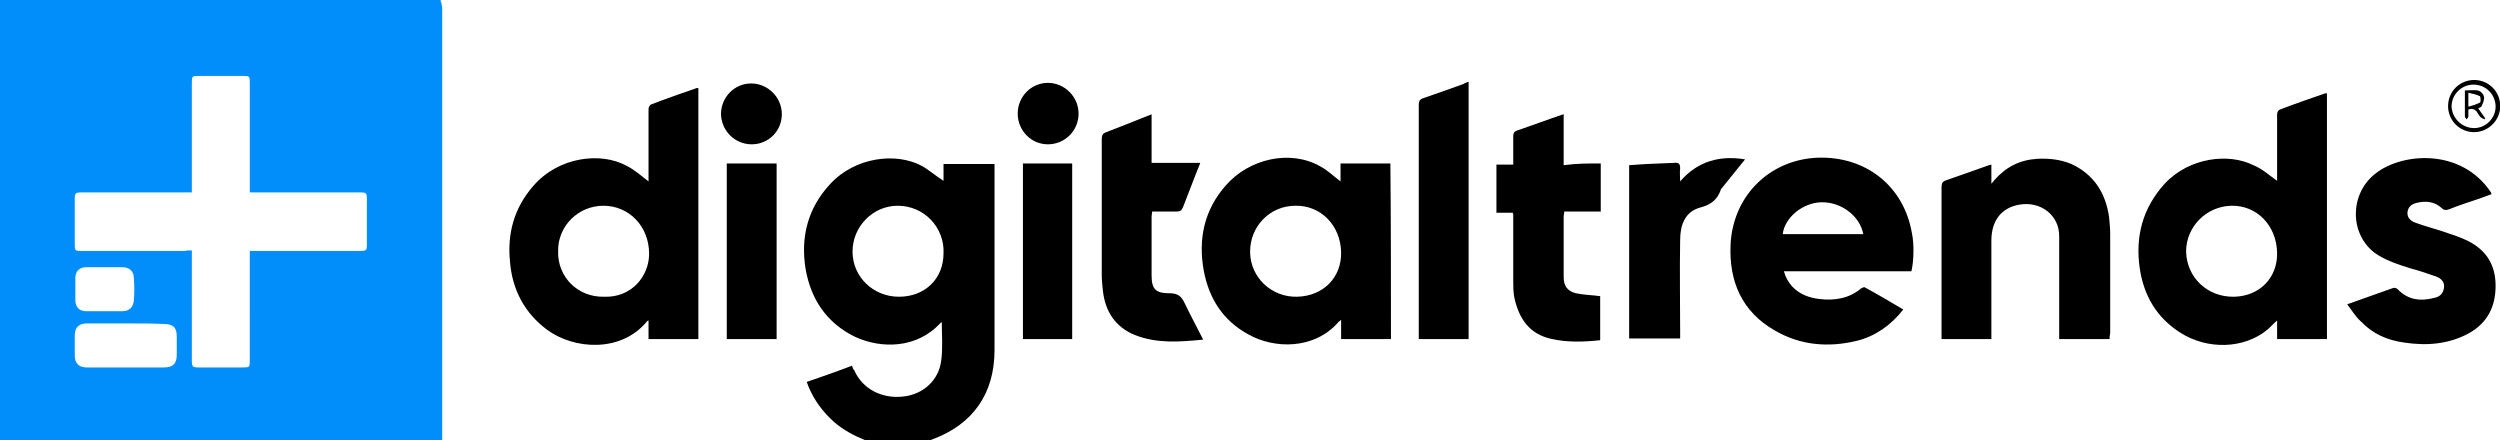 <?xml version="1.0" standalone="no"?><!DOCTYPE svg PUBLIC "-//W3C//DTD SVG 1.1//EN" "http://www.w3.org/Graphics/SVG/1.1/DTD/svg11.dtd"><svg t="1682386673797" class="icon" viewBox="0 0 5812 1024" version="1.1" xmlns="http://www.w3.org/2000/svg" p-id="27463" xmlns:xlink="http://www.w3.org/1999/xlink" width="1135.156" height="200"><path d="M1024 0c1.347 6.737 4.042 12.126 4.042 18.863V1024H0V0h1024zM445.979 582.063v254.653c0 16.168 1.347 17.516 16.168 17.516h102.4c16.168 0 16.168-1.347 16.168-16.168V596.884v-13.474h256c14.821 0 16.168-1.347 16.168-14.821v-105.095c0-14.821-1.347-16.168-16.168-16.168h-256v-14.821-238.484c0-17.516 0-17.516-17.516-17.516h-99.705c-17.516 0-17.516 0-17.516 17.516v253.305h-256c-14.821 0-16.168 1.347-16.168 16.168v103.747c0 16.168 1.347 16.168 16.168 16.168h239.832c5.389-1.347 9.432-1.347 16.168-1.347zM292.379 751.832H202.105c-18.863 0-28.295 9.432-28.295 28.295v45.811c0 18.863 9.432 28.295 28.295 28.295H381.305c21.558 0 29.642-9.432 29.642-29.642v-41.768c0-21.558-8.084-29.642-30.989-29.642-28.295-1.347-57.937-1.347-87.579-1.347zM242.526 621.137h-40.421-1.347c-16.168 0-25.6 9.432-25.6 25.6v51.2c0 16.168 9.432 25.6 25.6 25.6h83.537c16.168 0 25.6-9.432 26.947-25.6 1.347-17.516 1.347-33.684 0-51.2 0-16.168-10.779-25.6-26.947-25.6H242.526z" fill="#018EFA" p-id="27464"></path><path d="M2012.968 1024c-26.947-10.779-52.547-24.253-74.105-43.116-25.6-22.905-45.811-49.853-59.284-82.189-1.347-4.042-2.695-6.737-4.042-10.779 35.032-12.126 70.063-24.253 105.095-37.726 1.347 4.042 2.695 8.084 5.389 10.779 18.863 43.116 64.674 67.368 115.874 60.632 44.463-5.389 80.842-37.726 86.232-83.537 4.042-28.295 1.347-59.284 1.347-88.926-1.347 0-2.695 1.347-2.695 1.347-55.242 60.632-138.779 60.632-199.411 32.337-66.021-32.337-102.4-87.579-114.526-157.642-12.126-74.105 5.389-141.474 56.589-196.716 59.284-64.674 154.947-74.105 212.884-43.116 17.516 9.432 33.684 24.253 51.2 35.032v-39.074h118.568v432.505c0 101.053-49.853 172.463-144.168 207.495-1.347 0-2.695 1.347-5.389 2.695h-149.558z m180.547-435.2c2.695-59.284-44.463-110.484-106.442-110.484-57.937 0-105.095 48.505-105.095 106.442 0 59.284 48.505 105.095 107.789 105.095 60.632 0 103.747-41.768 103.747-101.053zM1507.705 421.726v-61.979-106.442c0-4.042 2.695-9.432 6.737-10.779 35.032-13.474 70.063-25.6 105.095-37.726h4.042v583.411h-115.874v-43.116c-2.695 1.347-4.042 1.347-4.042 2.695-60.632 72.758-169.768 64.674-231.747 18.863-52.547-39.074-80.842-92.968-86.232-157.642-6.737-66.021 9.432-125.305 53.895-176.505 59.284-68.716 157.642-79.495 216.926-47.158 18.863 9.432 33.684 22.905 51.2 36.379z m-103.747 268.126c64.674 2.695 105.095-48.505 105.095-99.705 0-63.326-45.811-111.832-106.442-111.832-57.937 0-106.442 47.158-105.095 106.442-1.347 59.284 45.811 106.442 106.442 105.095zM5293.811 420.379v-67.368-87.579c0-4.042 2.695-9.432 6.737-10.779 35.032-13.474 70.063-25.6 105.095-37.726h4.042v571.284h-115.874v-43.116c-9.432 8.084-16.168 16.168-22.905 21.558-53.895 44.463-138.779 47.158-202.105 6.737-55.242-35.032-84.884-86.232-94.316-149.558-10.779-74.105 6.737-140.126 57.937-196.716 57.937-61.979 149.558-71.411 206.147-43.116 20.211 8.084 36.379 22.905 55.242 36.379z m0 167.074c-1.347-63.326-47.158-110.484-106.442-109.137-57.937 1.347-105.095 48.505-105.095 106.442 1.347 60.632 49.853 106.442 111.832 105.095 59.284-1.347 101.053-44.463 99.705-102.4zM3233.684 788.211h-115.874v-44.463c-2.695 2.695-4.042 2.695-5.389 4.042-56.589 66.021-150.905 63.326-210.189 29.642-59.284-32.337-91.621-83.537-103.747-148.211-13.474-74.105 1.347-141.474 51.2-198.063 55.242-63.326 150.905-83.537 219.621-44.463 17.516 9.432 30.989 22.905 47.158 35.032v-41.768h115.874c1.347 136.084 1.347 272.168 1.347 408.253z m-218.274-98.358c60.632-1.347 103.747-44.463 102.4-103.747-1.347-61.979-47.158-109.137-106.442-107.789-59.284 0-106.442 48.505-105.095 109.137 1.347 57.937 49.853 103.747 109.137 102.4zM4443.621 630.568h-296.421c4.042 14.821 10.779 25.6 18.863 35.032 17.516 18.863 40.421 26.947 64.674 29.642 35.032 4.042 68.716-1.347 97.011-25.6 2.695-1.347 6.737-2.695 8.084-1.347 29.642 16.168 59.284 33.684 88.926 51.2-28.295 36.379-64.674 61.979-107.789 72.758-66.021 16.168-132.042 10.779-191.326-24.253-75.453-43.116-106.442-113.179-102.4-199.411 5.389-117.221 97.011-203.453 214.232-202.105 107.789 1.347 189.979 71.411 207.495 176.505 5.389 24.253 4.042 66.021-1.347 87.579z m-111.832-86.232c-8.084-43.116-52.547-75.453-98.358-74.105-43.116 1.347-84.884 36.379-88.926 74.105h187.284zM4904.421 788.211h-117.221v-13.474-226.358c0-47.158-41.768-80.842-91.621-72.758-41.768 6.737-66.021 36.379-66.021 83.537v229.053H4513.684v-12.126-340.884c0-9.432 2.695-13.474 10.779-16.168 32.337-10.779 64.674-22.905 95.663-33.684 2.695-1.347 5.389-1.347 9.432-2.695v44.463c4.042-4.042 5.389-6.737 6.737-8.084 26.947-30.989 59.284-47.158 99.705-49.853 26.947-1.347 53.895 1.347 79.495 12.126 52.547 24.253 79.495 67.368 87.579 122.611 1.347 13.474 2.695 26.947 2.695 39.074v231.747c-1.347 5.389-1.347 9.432-1.347 13.474zM5456.842 707.368c37.726-13.474 72.758-25.6 106.442-37.726 2.695-1.347 8.084 0 10.779 2.695 24.253 25.6 53.895 28.295 84.884 20.211 14.821-2.695 21.558-12.126 22.905-24.253 1.347-10.779-4.042-20.211-18.863-25.6-18.863-6.737-39.074-13.474-59.284-18.863-29.642-9.432-59.284-18.863-83.537-36.379-57.937-44.463-57.937-136.084 1.347-183.242 61.979-49.853 200.758-60.632 269.474 43.116 0 1.347 1.347 2.695 1.347 4.042-12.126 4.042-24.253 9.432-37.726 13.474-20.211 6.737-40.421 13.474-60.632 21.558-6.737 2.695-12.126 2.695-17.516-2.695-16.168-14.821-36.379-17.516-57.937-12.126-12.126 2.695-20.211 9.432-21.558 21.558-1.347 12.126 6.737 20.211 17.516 24.253 21.558 8.084 43.116 13.474 63.326 20.211s41.768 13.474 60.632 22.905c41.768 21.558 63.326 55.242 63.326 103.747 0 48.505-18.863 86.232-61.979 110.484-47.158 25.6-98.358 29.642-150.905 21.558-39.074-5.389-72.758-20.211-99.705-48.505-12.126-10.779-21.558-25.6-32.337-40.421zM3721.432 379.958v111.832h-84.884c0 5.389-1.347 8.084-1.347 12.126v140.126c0 20.211 8.084 32.337 28.295 37.726 18.863 4.042 37.726 4.042 56.589 6.737v102.4c-37.726 4.042-75.453 5.389-111.832-2.695-52.547-10.779-76.8-47.158-87.579-95.663-2.695-13.474-2.695-26.947-2.695-39.074V499.874c0-1.347 0-2.695-1.347-5.389h-37.726v-111.832h39.074v-66.021c0-8.084 2.695-10.779 9.432-13.474 36.379-12.126 71.411-25.6 107.789-37.726v118.568c29.642-4.042 57.937-4.042 86.232-4.042z" p-id="27465"></path><path d="M2797.137 789.558c-55.242 5.389-107.789 9.432-158.989-10.779-45.811-18.863-68.716-55.242-74.105-102.4-1.347-12.126-2.695-25.6-2.695-37.726V323.368c0-9.432 2.695-13.474 10.779-16.168 32.337-12.126 64.674-25.6 95.663-37.726 2.695-1.347 5.389-1.347 9.432-4.042v113.179h113.179c-2.695 8.084-5.389 13.474-8.084 20.211-10.779 28.295-21.558 55.242-32.337 83.537-2.695 6.737-6.737 9.432-13.474 9.432h-57.937c0 4.042-1.347 8.084-1.347 10.779v137.432c0 32.337 9.432 41.768 41.768 41.768 17.516 0 26.947 5.389 35.032 22.905 13.474 28.295 28.295 55.242 43.116 84.884zM3414.232 189.979v598.232h-115.874v-12.126-532.211c0-9.432 2.695-13.474 12.126-16.168 30.989-10.779 61.979-21.558 91.621-32.337 4.042-2.695 8.084-4.042 12.126-5.389zM4056.926 370.526c-18.863 22.905-37.726 47.158-56.589 70.063v1.347c-8.084 21.558-21.558 33.684-47.158 40.421-36.379 9.432-47.158 41.768-47.158 75.453-1.347 71.411 0 144.168 0 215.579v13.474h-118.568V384c13.474-1.347 26.947-1.347 40.421-2.695 21.558-1.347 43.116-1.347 64.674-2.695 10.779-1.347 13.474 2.695 13.474 13.474-1.347 9.432 0 17.516 0 29.642 41.768-48.505 94.316-60.632 150.905-51.2zM1689.6 379.958h115.874v408.253h-115.874V379.958zM2378.105 379.958h114.526v408.253h-114.526V379.958zM2436.042 335.495c-39.074 0-70.063-32.337-70.063-71.411s30.989-71.411 70.063-71.411c39.074 0 71.411 32.337 71.411 71.411 0 40.421-32.337 71.411-71.411 71.411zM1747.537 335.495c-39.074 0-70.063-30.989-71.411-70.063 0-39.074 30.989-71.411 70.063-71.411 39.074 0 71.411 32.337 71.411 71.411s-30.989 70.063-70.063 70.063zM5691.284 246.568c0-33.684 26.947-60.632 60.632-60.632s60.632 26.947 60.632 60.632-28.295 60.632-60.632 60.632c-33.684 0-60.632-26.947-60.632-60.632z m60.632 51.2c26.947 0 49.853-22.905 49.853-49.853 0-28.295-22.905-51.2-51.2-51.2-28.295 0-51.2 22.905-51.2 51.2 1.347 26.947 24.253 49.853 52.547 49.853z" p-id="27466"></path><path d="M5738.442 254.653v16.168c0 2.695-2.695 4.042-4.042 6.737-1.347-2.695-4.042-4.042-4.042-6.737v-60.632c10.779 0 20.211-1.347 29.642 0 6.737 1.347 13.474 8.084 14.821 14.821 1.347 6.737-2.695 14.821-5.389 21.558-1.347 2.695-5.389 4.042-8.084 5.389 5.389 8.084 10.779 14.821 16.168 22.905 0 1.347-1.347 1.347-1.347 2.695-2.695-1.347-6.737-2.695-9.432-5.389-4.042-4.042-6.737-9.432-9.432-13.474-5.389-5.389-10.779-6.737-18.863-4.042z m0-6.737c10.779-2.695 18.863-5.389 26.947-9.432 2.695-1.347 1.347-13.474 0-14.821-8.084-4.042-16.168-5.389-26.947-8.084v32.337z" p-id="27467"></path></svg>
